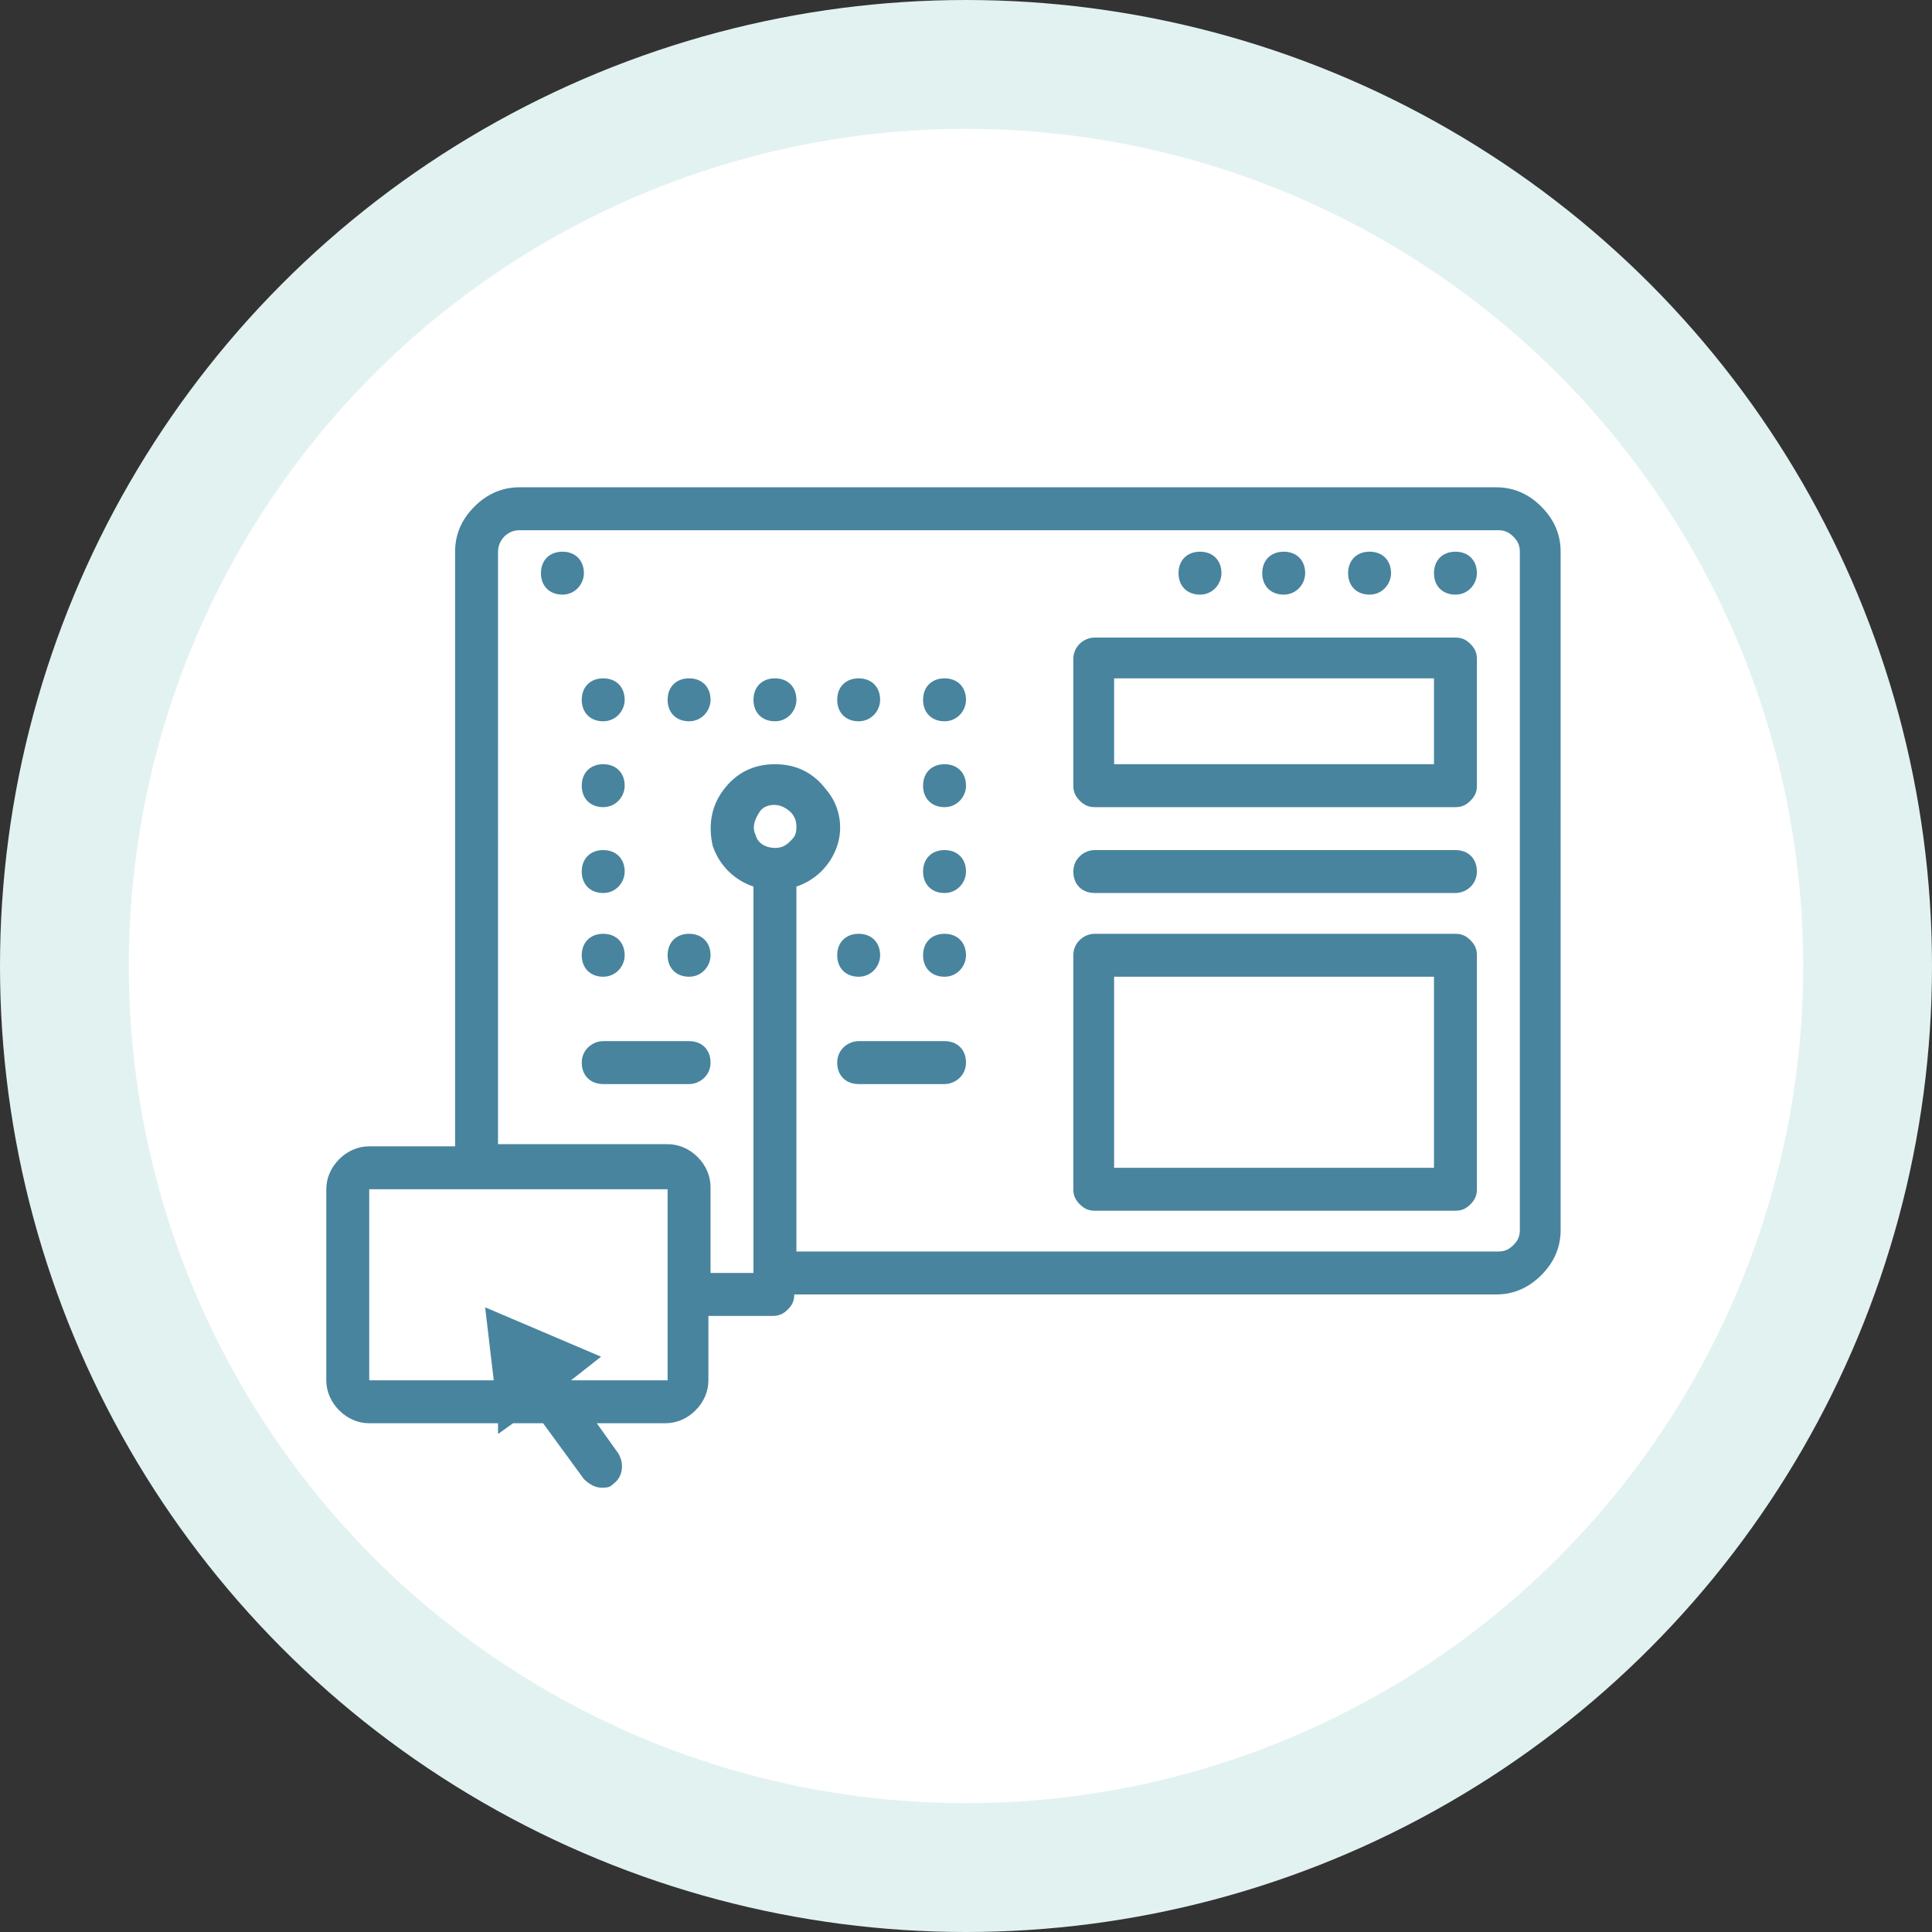 <?xml version="1.0" encoding="UTF-8"?><svg id="a" xmlns="http://www.w3.org/2000/svg" width="90" height="90" viewBox="0 0 90 90"><rect x="0" y="0" width="90" height="90" fill="#333333" stroke="none"/><rect width="90" height="90" style="fill:none;"/><path d="M45,87c23.2,0,42-18.8,42-42S68.2,3,45,3,3,21.8,3,45s18.8,42,42,42h0" style="fill:#fff;"/><circle cx="45" cy="45" r="42" style="fill:none; stroke:#e1f2f1; stroke-width:6px;"/><g><path d="M41,44.5c0,.5-.4,1-1,1s-1-.4-1-1,.4-1,1-1,1,.4,1,1" style="fill:#48849e;"/><path d="M33.1,44.5c0,.5-.4,1-1,1s-1-.4-1-1,.4-1,1-1,1,.4,1,1" style="fill:#48849e;"/><path d="M29.1,40.6c0,.5-.4,1-1,1s-1-.4-1-1,.4-1,1-1,1,.4,1,1" style="fill:#48849e;"/><path d="M29.1,36.6c0,.5-.4,1-1,1s-1-.4-1-1,.4-1,1-1,1,.4,1,1" style="fill:#48849e;"/><path d="M37.1,32.6c0,.5-.4,1-1,1s-1-.4-1-1,.4-1,1-1,1,.4,1,1" style="fill:#48849e;"/><path d="M41,32.6c0,.5-.4,1-1,1s-1-.4-1-1,.4-1,1-1,1,.4,1,1" style="fill:#48849e;"/><path d="M33.1,32.6c0,.5-.4,1-1,1s-1-.4-1-1,.4-1,1-1,1,.4,1,1" style="fill:#48849e;"/><path d="M45,40.6c0,.5-.4,1-1,1s-1-.4-1-1,.4-1,1-1,1,.4,1,1" style="fill:#48849e;"/><path d="M45,36.6c0,.5-.4,1-1,1s-1-.4-1-1,.4-1,1-1,1,.4,1,1" style="fill:#48849e;"/><path d="M32.1,48.5h-4c-.5,0-1,.4-1,1s.4,1,1,1h4c.5,0,1-.4,1-1s-.4-1-1-1Z" style="fill:#48849e;"/><path d="M44,48.5h-4c-.5,0-1,.4-1,1s.4,1,1,1h4c.5,0,1-.4,1-1s-.4-1-1-1Z" style="fill:#48849e;"/><path d="M69.8,22.7H24.2c-.8,0-1.5,.3-2.1,.9s-.9,1.3-.9,2.1v27.7h-4c-.5,0-1,.2-1.4,.6s-.6,.9-.6,1.4v8.9c0,.5,.2,1,.6,1.4s.9,.6,1.4,.6h6v.5l.7-.5h1.4l1.9,2.6h0c.2,.2,.5,.4,.8,.4s.4,0,.6-.2c.4-.3,.5-.9,.2-1.4l-1-1.4h3.2c.5,0,1-.2,1.4-.6s.6-.9,.6-1.4v-3h3c.3,0,.5-.1,.7-.3s.3-.4,.3-.7h32.7c.8,0,1.5-.3,2.1-.9s.9-1.3,.9-2.1V25.7c0-.8-.3-1.5-.9-2.1s-1.3-.9-2.1-.9h0ZM26.6,64.3l1.4-1.1-5.4-2.3,.4,3.4h-5.8v-8.9h13.9v8.9h-4.5Zm9.5-24.8c-.4,0-.8-.2-.9-.6-.2-.4,0-.8,.2-1.1s.7-.4,1.1-.2c.4,.2,.6,.5,.6,.9s-.1,.5-.3,.7-.4,.3-.7,.3Zm34.7,17.8c0,.3-.1,.5-.3,.7s-.4,.3-.7,.3H37.1v-17c.9-.3,1.6-1,1.9-1.9,.3-.9,.1-1.9-.5-2.6-.6-.8-1.4-1.2-2.4-1.2s-1.8,.4-2.4,1.2c-.6,.8-.7,1.7-.5,2.6,.3,.9,1,1.6,1.9,1.9v18h-2v-4c0-.5-.2-1-.6-1.4s-.9-.6-1.4-.6h-7.9V25.7c0-.5,.4-1,1-1h45.6c.3,0,.5,.1,.7,.3s.3,.4,.3,.7v31.7Z" style="fill:#48849e;"/><path d="M27.2,26.7c0,.5-.4,1-1,1s-1-.4-1-1,.4-1,1-1,1,.4,1,1" style="fill:#48849e;"/><path d="M64.8,26.7c0,.5-.4,1-1,1s-1-.4-1-1,.4-1,1-1,1,.4,1,1" style="fill:#48849e;"/><path d="M56.9,26.7c0,.5-.4,1-1,1s-1-.4-1-1,.4-1,1-1,1,.4,1,1" style="fill:#48849e;"/><path d="M60.8,26.7c0,.5-.4,1-1,1s-1-.4-1-1,.4-1,1-1,1,.4,1,1" style="fill:#48849e;"/><path d="M68.8,26.7c0,.5-.4,1-1,1s-1-.4-1-1,.4-1,1-1,1,.4,1,1" style="fill:#48849e;"/><path d="M67.8,43.5h-16.8c-.5,0-1,.4-1,1v10.9c0,.3,.1,.5,.3,.7s.4,.3,.7,.3h16.8c.3,0,.5-.1,.7-.3s.3-.4,.3-.7v-10.9c0-.3-.1-.5-.3-.7s-.4-.3-.7-.3Zm-1,10.9h-14.9v-8.9h14.9v8.9Z" style="fill:#48849e;"/><path d="M67.8,39.6h-16.8c-.5,0-1,.4-1,1s.4,1,1,1h16.8c.5,0,1-.4,1-1s-.4-1-1-1Z" style="fill:#48849e;"/><path d="M67.8,29.7h-16.8c-.5,0-1,.4-1,1v5.9c0,.3,.1,.5,.3,.7s.4,.3,.7,.3h16.8c.3,0,.5-.1,.7-.3s.3-.4,.3-.7v-5.9c0-.3-.1-.5-.3-.7s-.4-.3-.7-.3Zm-1,5.9h-14.9v-4h14.9v4Z" style="fill:#48849e;"/><path d="M29.1,32.6c0,.5-.4,1-1,1s-1-.4-1-1,.4-1,1-1,1,.4,1,1" style="fill:#48849e;"/><path d="M45,32.6c0,.5-.4,1-1,1s-1-.4-1-1,.4-1,1-1,1,.4,1,1" style="fill:#48849e;"/><path d="M45,44.5c0,.5-.4,1-1,1s-1-.4-1-1,.4-1,1-1,1,.4,1,1" style="fill:#48849e;"/><path d="M29.1,44.5c0,.5-.4,1-1,1s-1-.4-1-1,.4-1,1-1,1,.4,1,1" style="fill:#48849e;"/></g></svg>